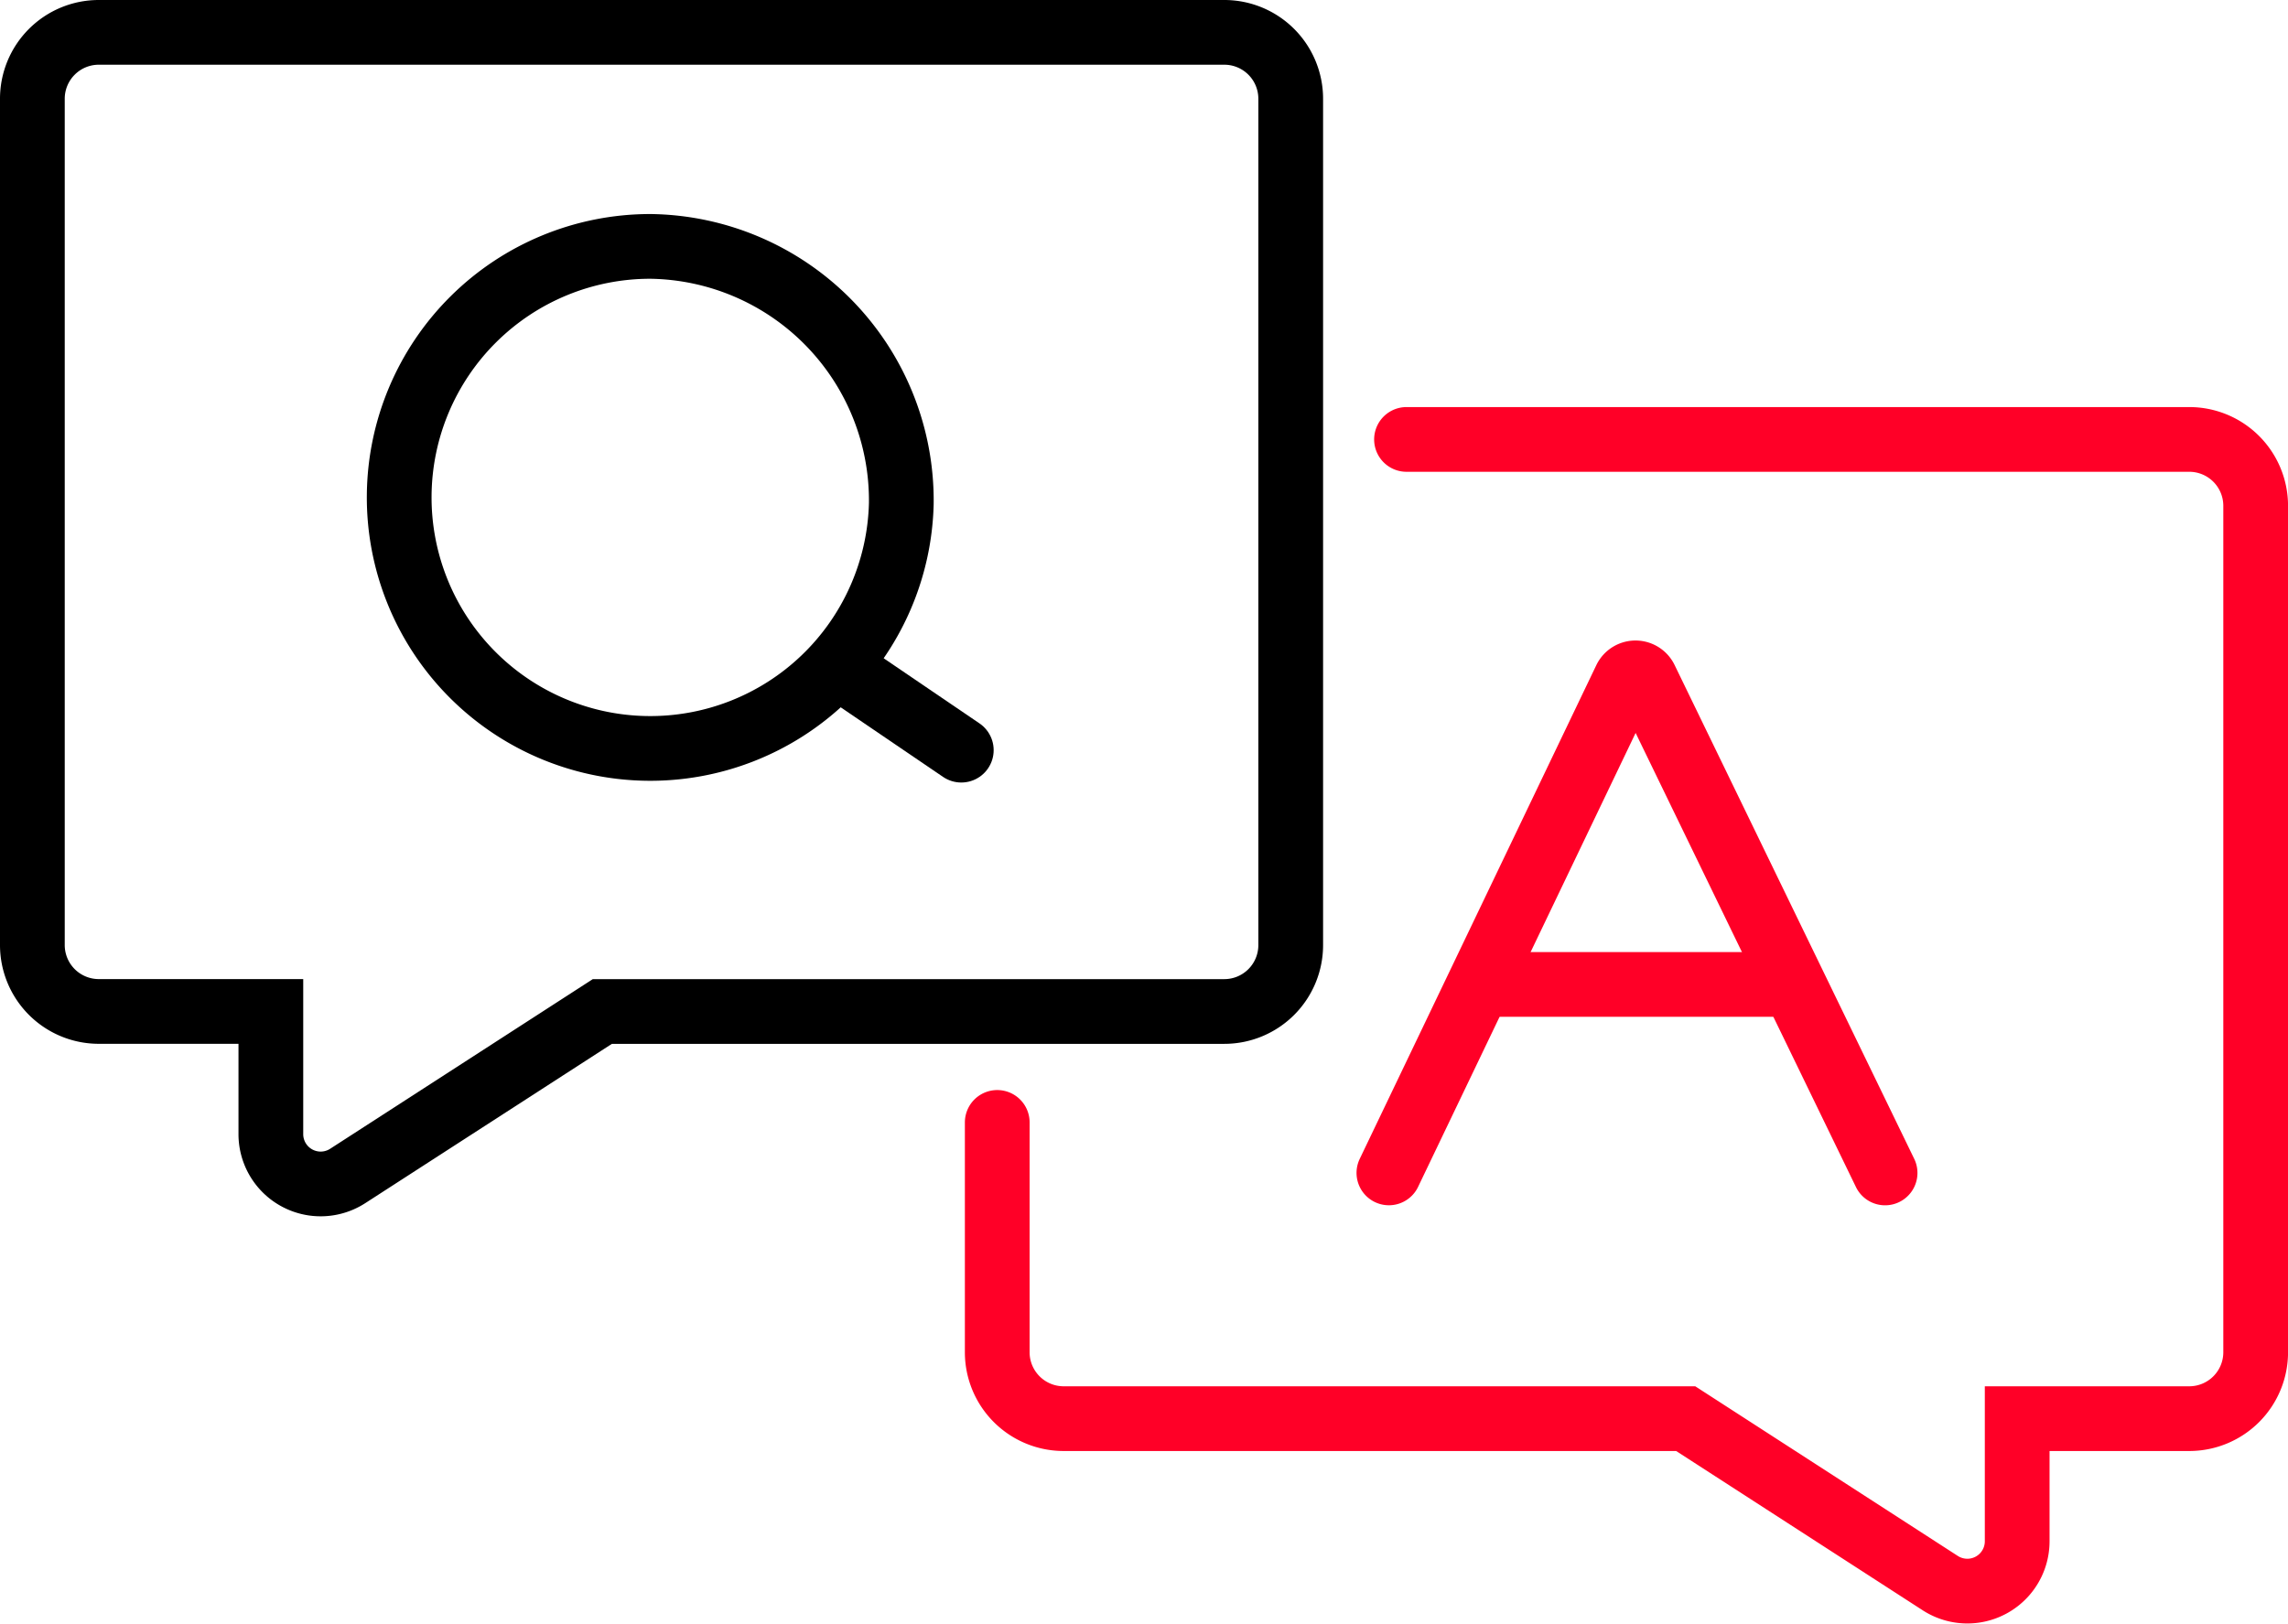 <svg height="37.65" viewBox="0 0 53.015 37.65" width="53.015" xmlns="http://www.w3.org/2000/svg"><g fill="none" stroke-width="1.5"><path d="m161.673 86.491v5.327a1.539 1.539 0 0 0 1.539 1.539h14.413l5.9 3.813a1.155 1.155 0 0 0 1.781-.97v-2.843h3.987a1.539 1.539 0 0 0 1.539-1.539v-19.618a1.539 1.539 0 0 0 -1.539-1.539h-18.137" stroke="#ff0027" stroke-linecap="round" transform="translate(-138.566 -60.476)"/><path d="m32.618 4.527h-26.079a1.539 1.539 0 0 0 -1.539 1.54v19.614a1.539 1.539 0 0 0 1.539 1.539h3.987v2.843a1.154 1.154 0 0 0 1.781.97l5.9-3.812h14.411a1.539 1.539 0 0 0 1.539-1.539v-19.615a1.539 1.539 0 0 0 -1.539-1.54z" stroke="#000" stroke-linecap="round" transform="translate(-4.25 -3.777)"/><path d="m76.21 45.255a5.818 5.818 0 1 1 -5.816-5.962 5.891 5.891 0 0 1 5.816 5.962z" stroke="#000" transform="translate(-55.326 -33.582)"/><g stroke-linecap="round"><path d="m139.016 109.68 2.4 1.632" stroke="#000" transform="translate(-119.142 -93.925)"/><path d="m241 159.164h7.016" stroke="#ff0027" transform="translate(-206.573 -136.347)"/><path d="m225.266 120.141 5.483-11.445a.257.257 0 0 1 .462 0l5.552 11.446" stroke="#ff0027" transform="translate(-193.084 -92.956)"/></g></g></svg>